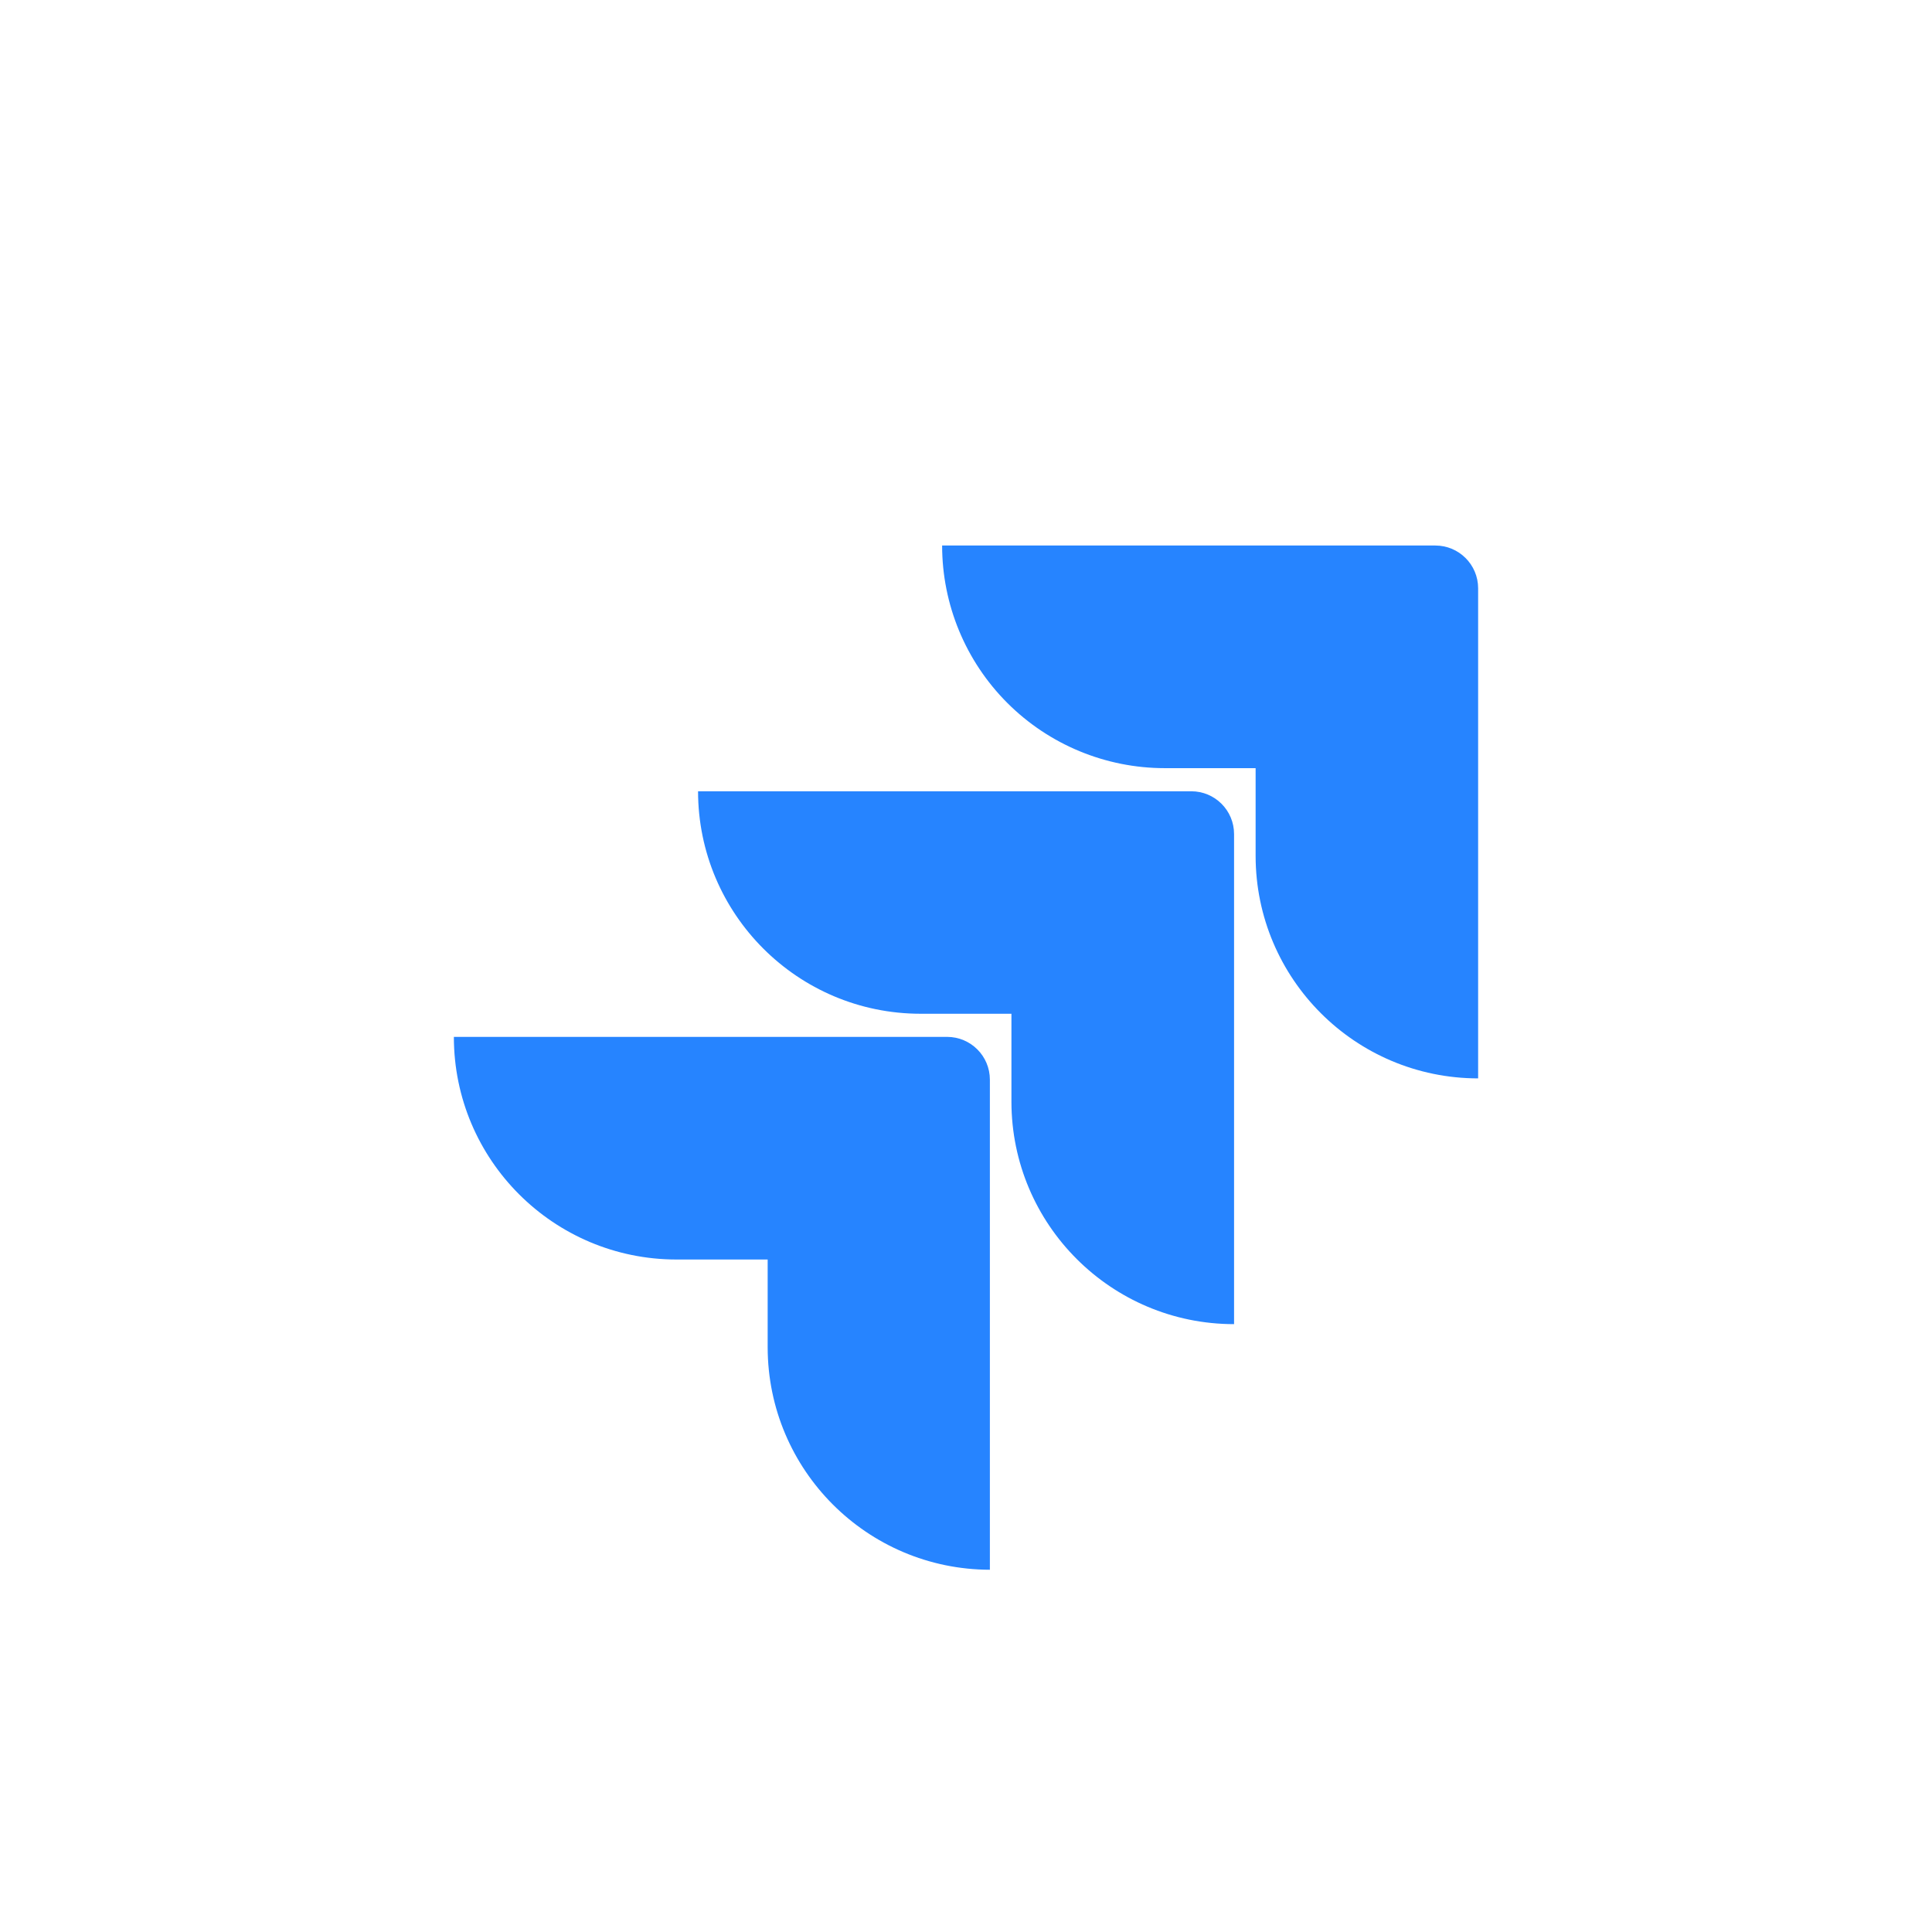 <svg width="64" height="64" viewBox="0 0 64 64" fill="none" xmlns="http://www.w3.org/2000/svg">
<g filter="url(#filter0_d_817_91219)">
<path d="M4 23.911C4 16.942 4 13.457 5.356 10.795C6.549 8.453 8.453 6.549 10.795 5.356C13.457 4 16.942 4 23.911 4H40.089C47.058 4 50.543 4 53.205 5.356C55.547 6.549 57.45 8.453 58.644 10.795C60 13.457 60 16.942 60 23.911V40.089C60 47.058 60 50.543 58.644 53.205C57.45 55.547 55.547 57.45 53.205 58.644C50.543 60 47.058 60 40.089 60H23.911C16.942 60 13.457 60 10.795 58.644C8.453 57.45 6.549 55.547 5.356 53.205C4 50.543 4 47.058 4 40.089V23.911Z" fill="white"/>
<g clip-path="url(#clip0_817_91219)">
<path d="M47.547 17.071H31.209C31.209 19.027 31.986 20.903 33.369 22.286C34.752 23.669 36.628 24.446 38.584 24.446H41.594V27.352C41.597 31.422 44.895 34.72 48.965 34.723V18.488C48.965 17.706 48.33 17.071 47.547 17.071Z" fill="#2684FF"/>
<path d="M39.463 25.212H23.124C23.127 29.281 26.425 32.58 30.495 32.582H33.505V35.498C33.51 39.567 36.811 42.864 40.88 42.864V26.629C40.88 25.846 40.246 25.212 39.463 25.212Z" fill="url(#paint0_linear_817_91219)"/>
<path d="M31.374 33.348H15.035C15.035 37.421 18.337 40.723 22.411 40.723H25.43V43.629C25.433 47.695 28.725 50.992 32.791 51V34.765C32.791 33.983 32.157 33.348 31.374 33.348Z" fill="url(#paint1_linear_817_91219)"/>
</g>
</g>
<defs>
<filter id="filter0_d_817_91219" x="-2" y="-1" width="68" height="68" filterUnits="userSpaceOnUse" color-interpolation-filters="sRGB">
<feFlood flood-opacity="0" result="BackgroundImageFix"/>
<feColorMatrix in="SourceAlpha" type="matrix" values="0 0 0 0 0 0 0 0 0 0 0 0 0 0 0 0 0 0 127 0" result="hardAlpha"/>
<feOffset dy="1"/>
<feGaussianBlur stdDeviation="1"/>
<feColorMatrix type="matrix" values="0 0 0 0 0.063 0 0 0 0 0.094 0 0 0 0 0.157 0 0 0 0.05 0"/>
<feBlend mode="normal" in2="BackgroundImageFix" result="effect1_dropShadow_817_91219"/>
<feBlend mode="normal" in="SourceGraphic" in2="effect1_dropShadow_817_91219" result="shape"/>
</filter>
<linearGradient id="paint0_linear_817_91219" x1="4467.4" y1="33.339" x2="2704.79" y2="2093.2" gradientUnits="userSpaceOnUse">
<stop offset="0.18" stop-color="#0052CC"/>
<stop offset="1" stop-color="#2684FF"/>
</linearGradient>
<linearGradient id="paint1_linear_817_91219" x1="4578.75" y1="56.315" x2="2539.87" y2="2302.98" gradientUnits="userSpaceOnUse">
<stop offset="0.18" stop-color="#0052CC"/>
<stop offset="1" stop-color="#2684FF"/>
</linearGradient>
<clipPath id="clip0_817_91219">
<rect width="38" height="38" fill="white" transform="translate(13 13)"/>
</clipPath>
</defs>
</svg>
